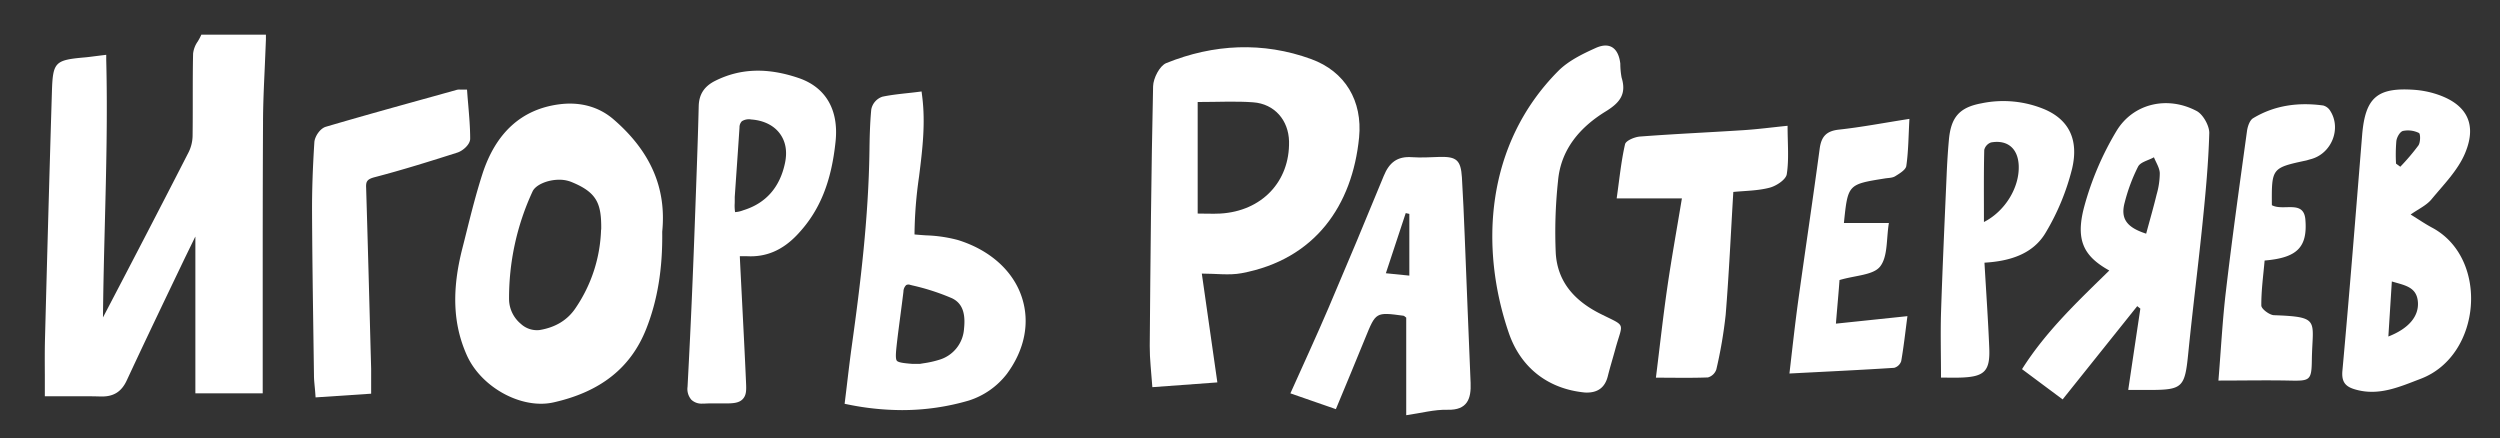 <?xml version="1.0" encoding="UTF-8"?> <svg xmlns="http://www.w3.org/2000/svg" id="Слой_1" data-name="Слой 1" viewBox="0 0 804.12 140.94"><rect x="0" y="0" width="804.12" height="140.94" fill="#333333" stroke="none"/> <defs> <style>.cls-1{fill:#fff;}</style> </defs> <path class="cls-1" d="M386.56,88c1.63,11.52,3.27,23,5,35l-20.91,1.53c-.32-4.72-.87-9-.84-13.22.23-27.86.47-55.72,1.08-83.56.06-2.6,2.11-6.6,4.24-7.46,15.26-6.17,31.11-6.92,46.58-1.3,11,4,16.57,13.5,15.44,25.2C435,66.06,423,83.48,399.31,87.88,395.36,88.61,391.15,88,386.56,88Zm-1.33-55.17V68.69c2.37,0,4.84.12,7.29,0,13.32-.77,22.35-10.27,22.1-23.17-.14-6.84-4.67-12.11-11.52-12.61C397.53,32.49,391.9,32.81,385.23,32.81Z"></path> <path class="cls-1" d="M64.36,12c-.21.42-.47.87-.75,1.34a8.28,8.28,0,0,0-1.5,3.91C62,22,62,26.85,62,31.52c0,4,0,8.05-.05,12.07a12.37,12.37,0,0,1-1.22,5.25C51.26,67.35,41.55,86,33.12,102.11c.1-10,.35-20.11.6-29.9.44-17.3.9-35.2.45-52.93l0-1.65-1.64.2-2.17.27c-1.22.16-2.21.29-3.28.38C17.66,19.32,17,20,16.7,29.42c-.72,23.69-1.43,49-2.23,79.67-.1,3.83-.07,7.73-.05,11.5q0,2.67,0,5.37v1.5H16c1.73,0,3.43,0,5.11,0,3.88,0,7.55-.05,11.24.07h.47c3.86,0,6.35-1.64,8-5.28,6.12-13.15,12.5-26.44,18.66-39.3l3-6.15c.11-.24.24-.48.36-.71v50.42H84.5v-32c0-18,0-36.55.1-54.83,0-6.15.31-12.42.58-18.49q.18-4.23.35-8.48l0-1.55H64.76Z"></path> <path class="cls-1" d="M197.33,38.38c-4.72-4.07-10.8-5.73-17.6-4.81-12,1.62-20.26,9.15-24.55,22.35-2,6.2-3.62,12.62-5.17,18.83q-.64,2.59-1.3,5.17c-3.43,13.44-3,24.29,1.37,34.17,4,9.15,14.49,15.77,23.91,15.77a18.35,18.35,0,0,0,4-.42c15.15-3.39,24.92-11.13,29.87-23.66,3.63-9.17,5.31-19.39,5.14-31.23C214.41,60.54,209.29,48.7,197.33,38.38Zm-4,35.46A47.23,47.23,0,0,1,185.19,99c-2.58,3.91-6.5,6.32-11.67,7.16a7.61,7.61,0,0,1-6-2,10.47,10.47,0,0,1-3.78-7.63,81.41,81.41,0,0,1,7.58-35c1-2.08,4.8-3.72,8.54-3.72a10.31,10.31,0,0,1,3.9.71C192.05,61.89,193.48,65.48,193.38,73.84Z"></path> <path class="cls-1" d="M328.69,95.67c-2.78-8.56-10.3-15.29-20.62-18.48a45.24,45.24,0,0,0-10.22-1.49c-1.21-.08-2.45-.17-3.7-.29a136.78,136.78,0,0,1,1.46-18.59c1.05-8.41,2.14-17.1,1-25.91l-.19-1.49L295,29.6c-1.08.14-2.13.25-3.17.36-2.77.31-5.38.59-8,1.14a5.38,5.38,0,0,0-3.59,4.12c-.43,4.55-.53,9.23-.58,13.25-.3,21.59-2.9,42.87-5.66,62.65-.55,3.92-1,7.75-1.49,11.81-.21,1.85-.44,3.7-.67,5.57l-.17,1.38,1.37.28a87.63,87.63,0,0,0,17.07,1.75,76.23,76.23,0,0,0,21.55-3.09,25,25,0,0,0,12.15-8.5C329.59,112.54,331.34,103.78,328.69,95.67Zm-26.62,20.06a31.71,31.71,0,0,1-5.12,1.13l-1,.17-1.26,0h-.5c-.28,0-.56,0-.85,0-2.29-.18-4.38-.39-4.87-1s-.31-2.64-.07-4.87c.35-3.18.78-6.4,1.19-9.52.34-2.61.69-5.21,1-7.82a3,3,0,0,1,.88-2.12,1.57,1.57,0,0,1,1.28-.08l.66.17a72.69,72.69,0,0,1,12.77,4.13c3.22,1.52,4.46,4.62,3.9,9.78A11.15,11.15,0,0,1,302.07,115.73Z"></path> <path class="cls-1" d="M256.8,25.07c-10-3.39-18.72-3.09-26.74.92-3.54,1.77-5.23,4.36-5.32,8.16-.21,8.62-.51,17.18-.83,25.94-.41,11.53-.82,22.81-1.3,34-.4,9.48-.88,19.38-1.46,30.29a5.27,5.27,0,0,0,1.25,4.22,4.76,4.76,0,0,0,3.53,1.22l.62,0c1.49-.09,3-.08,4.53-.06l2.34,0c2.37,0,4.28-.13,5.45-1.36s1.21-2.69,1.1-5.19c-.39-9-.86-18-1.31-26.83-.18-3.6-.37-7.2-.55-10.79-.05-1-.09-1.89-.14-3v-.18c.84,0,1.57,0,2.27,0,6.12.34,11.37-1.87,16.06-6.77,7.28-7.6,11.13-17,12.48-30.32C269.78,35.24,265.53,28,256.8,25.07ZM236.33,63.81v-.47l.46-6.66c.37-5.27.73-10.48,1.07-15.68a2.78,2.78,0,0,1,.76-2,4.21,4.21,0,0,1,3-.57c3.95.28,7.2,1.86,9.15,4.45s2.5,5.81,1.73,9.52c-1.64,7.85-6.16,13-13.43,15.23a8.88,8.88,0,0,1-2.63.6,13.28,13.28,0,0,1-.12-2.89C236.33,64.82,236.33,64.28,236.33,63.81Z"></path> <path class="cls-1" d="M120.48,57c9-2.34,18.1-5.2,26.63-7.92,1.68-.53,4.12-2.54,4.12-4.47h0c0-3.58-.31-7.18-.6-10.66-.11-1.25-.22-2.5-.31-3.74l-.1-1.39H148a3.28,3.28,0,0,0-1.05.07l-7.74,2.16c-11.29,3.13-23,6.37-34.39,9.72-1.92.56-3.6,3.19-3.71,5-.54,8.62-.77,15.73-.74,22.39.06,13.81.27,27.84.46,41.42l.16,11.24c0,1.18.13,2.35.24,3.59.06.61.12,1.25.17,1.93l.11,1.48,17.87-1.19v-1.4c0-.81,0-1.57,0-2.3,0-1.49,0-2.9,0-4.3l-.17-6.13c-.45-17-.92-34.65-1.44-52C117.66,58.42,118,57.66,120.48,57Z"></path> <path class="cls-1" d="M684.54,125.41c1.36-9.17,2.63-17.66,3.9-26.14l-1-.8-24,30-13.06-9.73c7.71-12.21,18-21.87,28.07-31.73-8.13-4.53-10.94-9.61-8.11-20.37a96,96,0,0,1,10.4-24.47c5.41-9,16.53-11.43,25.87-6.43,2,1.1,4,4.65,4,7-.26,9.6-1.17,19.19-2.14,28.76-1.42,14-3.21,28-4.61,42-1.12,11.22-1.73,11.94-12.91,11.93Zm5.77-50.25c1.2-4.45,2.38-8.53,3.38-12.66a25.14,25.14,0,0,0,1-6.83c-.08-1.72-1.21-3.39-1.88-5.08-1.75,1-4.32,1.5-5.1,3a56.17,56.17,0,0,0-4.3,11.52C682,70.3,684,73.13,690.31,75.16Z"></path> <path class="cls-1" d="M775.38,69c2.56,1.58,4.7,3.06,7,4.28,18.3,9.88,15.87,41.06-3.72,48.54-6.88,2.62-13.49,5.64-21.06,3.46-3-.85-4.51-2.23-4.17-6,2.3-25.23,4.29-50.49,6.34-75.74,1-12.21,4.83-15.57,17.17-14.62A29.73,29.73,0,0,1,782.77,30C793,33,797,39.41,792.92,49.19c-2.29,5.56-6.95,10.21-10.9,15C780.39,66.11,777.81,67.28,775.38,69Zm-7.17,39.24c6.51-2.55,9.8-6.44,9.51-11-.33-5-4.24-5.45-8.39-6.71C768.94,96.72,768.58,102.39,768.21,108.25Zm2.47-55.61,1.37,1a70,70,0,0,0,5.83-6.86c.68-1,.69-3.73.16-4a8,8,0,0,0-5.1-.66c-1,.24-2,2-2.16,3.26A51.79,51.79,0,0,0,770.68,52.64Z"></path> <path class="cls-1" d="M452.31,133.55V102.17c-.41-.29-.64-.58-.91-.62-8.9-1.2-8.87-1.18-12.26,7.16-3.05,7.5-6.18,15-9.46,22.89l-14.63-5.08c4.21-9.4,8.36-18.36,12.24-27.43q9.06-21.2,17.8-42.53c1.74-4.27,4.36-6.35,9.06-6,3,.21,6,0,9-.09,5.34-.12,6.72,1.06,7.07,6.57.39,6.29.64,12.59.9,18.89.64,15.75,1.23,31.5,1.9,47.24.21,5-1,8.8-7.38,8.63C461.37,131.69,457.11,132.87,452.31,133.55Zm1-64.75-1.16-.26c-2.06,6.25-4.13,12.5-6.39,19.35l7.55.76Z"></path> <path class="cls-1" d="M509.85,126.26c-12.23-1.16-20.8-8.28-24.53-19.12-9.42-27.44-7.61-60.63,15.86-84.28,3.26-3.29,7.83-5.52,12.15-7.46,4.5-2,7.27.1,7.84,5.08a25.05,25.05,0,0,0,.41,4.45c1.6,5.19-.4,8-5,10.84C508.28,40.84,502,48,501.13,58.26a154.22,154.22,0,0,0-.72,23.23c.58,9.16,6,15.23,14.26,19.4,8.66,4.35,7.31,2.48,4.88,11.45-.78,2.88-1.67,5.72-2.39,8.62C516.21,124.81,513.73,126.43,509.85,126.26Z"></path> <path class="cls-1" d="M532.62,121.48c1.25-10,2.29-19.56,3.66-29s3.08-18.87,4.7-28.67H520c.89-6.23,1.43-11.9,2.69-17.41.26-1.17,3.08-2.35,4.8-2.48,11.07-.84,22.18-1.33,33.26-2.05,4.55-.29,9.08-.89,14.22-1.41,0,5.75.49,10.75-.26,15.57-.27,1.74-3.33,3.76-5.47,4.33-3.77,1-7.8,1-11.72,1.38-.81,13.43-1.4,26.49-2.46,39.51a146.1,146.1,0,0,1-3,17.56,4,4,0,0,1-2.7,2.59C543.89,121.61,538.44,121.48,532.62,121.48Z"></path> <path class="cls-1" d="M638.3,84.49c.55,9.58,1.18,18.49,1.54,27.41.31,7.51-1.54,9.3-9.22,9.55-2.15.07-4.31,0-6.3,0,0-7-.19-13.86,0-20.72.48-14.75,1.16-29.5,1.8-44.24.16-3.81.39-7.62.73-11.42.64-7.29,3.31-10.51,10.45-11.83a34.45,34.45,0,0,1,20.51,2c7.42,3.26,10.92,9.45,8.68,19a75.51,75.51,0,0,1-8.44,20.48C654.06,81.59,646.71,84,638.3,84.49Zm-.17-13.08c6.9-3.52,11.52-11.27,11.18-18.27-.26-5.38-3.59-8.25-8.87-7.33a3.39,3.39,0,0,0-2.21,2.4C638.05,55.79,638.13,63.38,638.13,71.41Z"></path> <path class="cls-1" d="M590.52,104.1l23-2.41c-.66,5-1.18,9.76-2,14.47a3.31,3.31,0,0,1-2.26,2.15c-10.85.7-21.71,1.21-33.69,1.83,1-8.62,1.82-16.12,2.85-23.59,2.25-16.23,4.69-32.43,6.87-48.67.52-3.94,2.12-5.75,6.23-6.19,7.19-.78,14.3-2.15,22.64-3.45-.31,5.74-.32,10.48-1,15.14-.18,1.26-2.19,2.44-3.58,3.31-.92.57-2.24.53-3.38.72-11.83,1.89-11.83,1.89-13.11,14.32h14.47c-.86,5.1-.29,10.77-2.83,14-2.21,2.8-7.93,2.82-13.06,4.35C591.44,93.58,591,98.13,590.52,104.1Z"></path> <path class="cls-1" d="M730.74,66c3.75,2,10.24-1.82,10.78,4.62.75,9.08-2.82,12.3-13.11,13.18-.41,4.73-1.1,9.6-1.06,14.47,0,1.09,2.55,3,4,3.11,15.18.55,12.44,1.58,12.25,14.37-.09,6.66-.59,6.81-7.29,6.66-7.36-.15-14.73,0-22.76,0,.87-10.63,1.34-19.87,2.44-29,2-17.09,4.4-34.14,6.74-51.19.2-1.5.86-3.54,2-4.21,6.93-4.18,14.58-5.16,22.52-4.08a3.8,3.8,0,0,1,2.26,1.71c3.69,5.75.4,13.82-6.26,15.56-.48.12-1,.3-1.43.41C730.69,54,730.65,54.05,730.74,66Z"></path> </svg> 